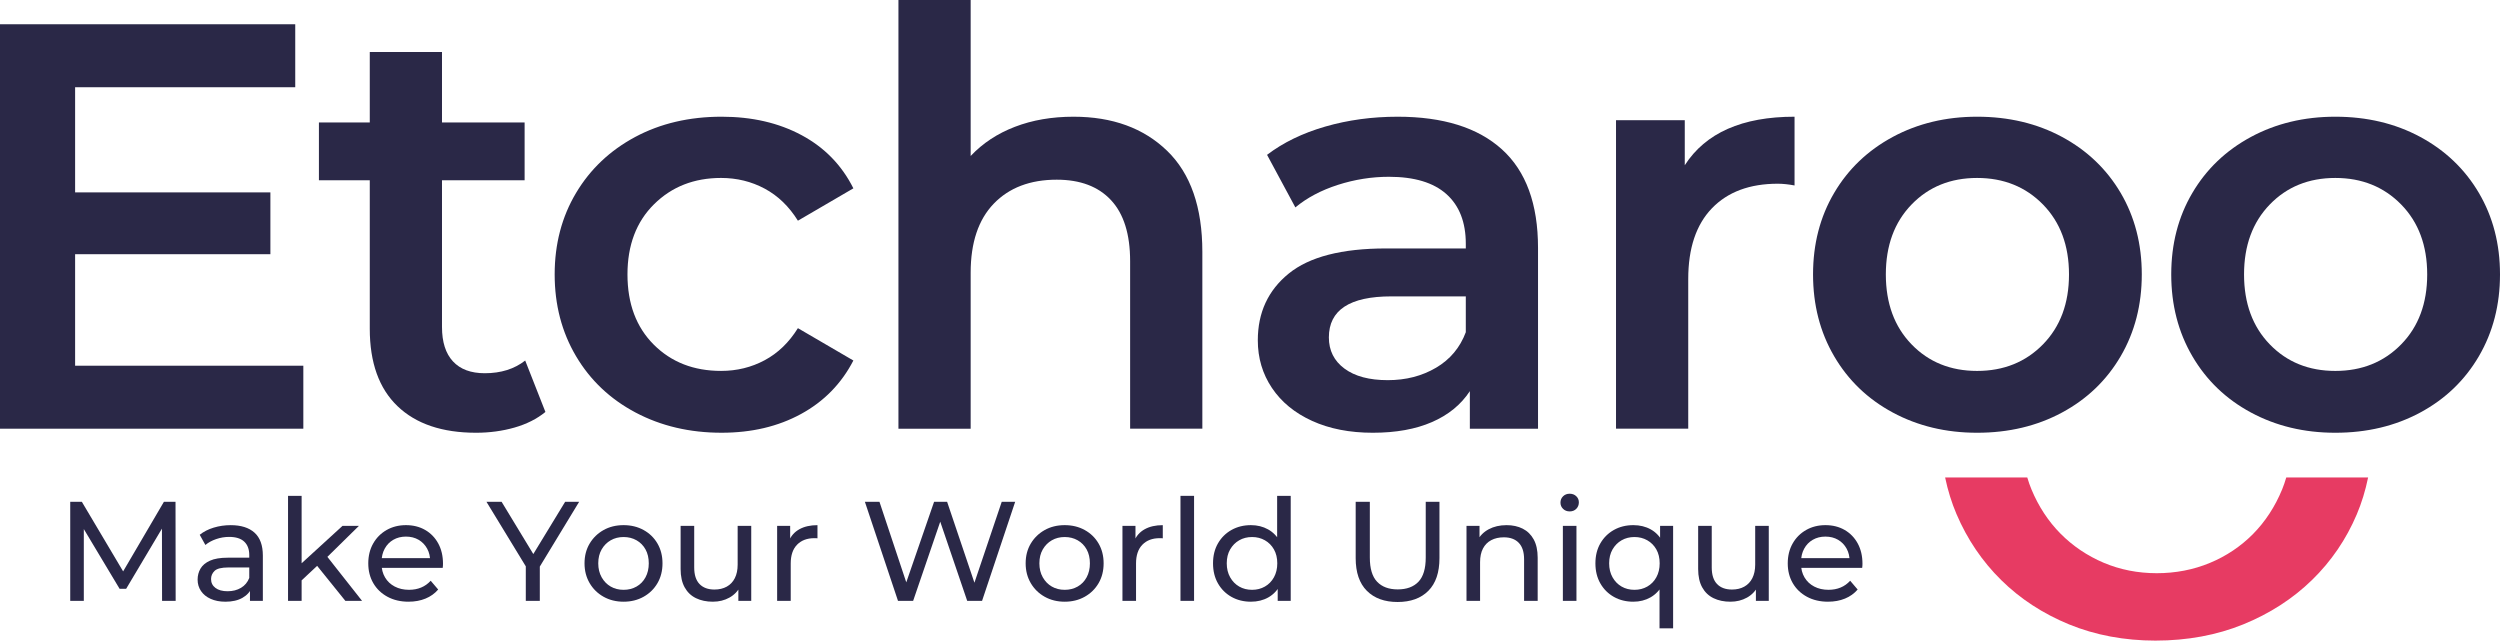 <svg viewBox="0 0 451.477 115.687" version="1.1" height="115.687" width="451.477" xmlns="http://www.w3.org/2000/svg">
  <defs>
    <style>
      .cls-1 {
        fill: #2a2847;
      }

      .cls-2 {
        fill: #e73b63;
      }
    </style>
  </defs>
  
  <g>
    <g id="Capa_1">
      <path d="M54.779,66.046v11.373H0V4.381h53.318v11.373H13.565v18.99h35.266v11.163H13.565v20.138h41.214Z" class="cls-1"></path>
      <path d="M98.498,74.394c-1.531,1.252-3.391,2.191-5.582,2.818-2.192.625-4.505.938-6.939.938-6.123,0-10.852-1.6-14.19-4.801-3.339-3.198-5.009-7.859-5.009-13.981v-26.814h-9.183v-10.435h9.183v-12.729h13.043v12.729h14.92v10.435h-14.92v26.503c0,2.712.659,4.783,1.982,6.208,1.32,1.425,3.234,2.137,5.738,2.137,2.922,0,5.356-.763,7.304-2.294l3.652,9.286Z" class="cls-1"></path>
      <path d="M114.775,74.498c-4.591-2.433-8.175-5.825-10.747-10.172-2.575-4.347-3.86-9.27-3.86-14.766,0-5.493,1.285-10.398,3.86-14.712,2.572-4.312,6.139-7.683,10.695-10.121,4.554-2.433,9.756-3.65,15.598-3.65,5.495,0,10.312,1.114,14.452,3.339,4.138,2.225,7.251,5.423,9.338,9.597l-10.016,5.843c-1.602-2.573-3.6-4.504-6-5.79-2.399-1.287-5.026-1.93-7.877-1.93-4.87,0-8.905,1.582-12.103,4.748-3.201,3.166-4.8,7.391-4.8,12.676,0,5.288,1.582,9.512,4.747,12.679,3.165,3.164,7.217,4.745,12.156,4.745,2.851,0,5.478-.641,7.877-1.93,2.401-1.287,4.399-3.217,6-5.79l10.016,5.843c-2.157,4.174-5.305,7.391-9.443,9.651-4.139,2.262-8.921,3.392-14.347,3.392-5.774,0-10.955-1.218-15.546-3.653Z" class="cls-1"></path>
      <path d="M210.768,27.231c4.242,4.105,6.365,10.193,6.365,18.259v31.929h-13.043v-30.26c0-4.868-1.147-8.537-3.443-11.006s-5.566-3.703-9.807-3.703c-4.8,0-8.592,1.444-11.373,4.328-2.784,2.887-4.174,7.045-4.174,12.469v28.173h-13.043V0h13.043v28.17c2.156-2.294,4.816-4.049,7.982-5.267,3.165-1.218,6.694-1.826,10.59-1.826,7.025,0,12.66,2.052,16.903,6.155Z" class="cls-1"></path>
      <path d="M271.232,26.971c4.347,3.932,6.521,9.861,6.521,17.791v32.658h-12.312v-6.782c-1.6,2.435-3.879,4.296-6.834,5.583-2.958,1.287-6.521,1.93-10.695,1.93s-7.825-.715-10.956-2.14c-3.13-1.425-5.548-3.406-7.251-5.947-1.705-2.539-2.556-5.407-2.556-8.608,0-5.009,1.86-9.026,5.582-12.051,3.721-3.025,9.581-4.538,17.581-4.538h14.399v-.835c0-3.895-1.164-6.886-3.495-8.973-2.332-2.087-5.79-3.132-10.382-3.132-3.13,0-6.209.489-9.234,1.462-3.025.976-5.582,2.332-7.669,4.068l-5.112-9.494c2.92-2.225,6.432-3.929,10.537-5.112,4.103-1.183,8.452-1.773,13.043-1.773,8.207,0,14.485,1.965,18.833,5.894ZM259.337,66.41c2.539-1.494,4.331-3.632,5.373-6.415v-6.471h-13.459c-7.513,0-11.27,2.472-11.27,7.409,0,2.366.94,4.243,2.818,5.633,1.878,1.393,4.486,2.087,7.825,2.087,3.269,0,6.172-.747,8.712-2.244Z" class="cls-1"></path>
      <path d="M324.079,21.077v12.415c-1.114-.207-2.123-.314-3.025-.314-5.079,0-9.043,1.481-11.896,4.434-2.853,2.959-4.278,7.218-4.278,12.782v27.024h-13.043V21.702h12.417v8.138c3.757-5.841,10.364-8.763,19.825-8.763Z" class="cls-1"></path>
      <path d="M341.817,74.498c-4.522-2.433-8.053-5.825-10.59-10.172-2.54-4.347-3.808-9.27-3.808-14.766,0-5.493,1.268-10.398,3.808-14.712,2.538-4.312,6.068-7.683,10.59-10.121,4.521-2.433,9.6-3.65,15.231-3.65,5.705,0,10.82,1.218,15.34,3.65,4.52,2.438,8.05,5.809,10.592,10.121,2.536,4.315,3.807,9.22,3.807,14.712,0,5.495-1.271,10.419-3.807,14.766-2.542,4.347-6.072,7.739-10.592,10.172-4.52,2.435-9.635,3.653-15.34,3.653-5.631,0-10.71-1.218-15.231-3.653ZM368.948,62.186c3.126-3.198,4.695-7.409,4.695-12.625s-1.569-9.425-4.695-12.625c-3.132-3.198-7.098-4.799-11.9-4.799-4.796,0-8.747,1.6-11.84,4.799-3.096,3.201-4.643,7.409-4.643,12.625s1.547,9.427,4.643,12.625c3.093,3.201,7.044,4.799,11.84,4.799,4.801,0,8.768-1.598,11.9-4.799Z" class="cls-1"></path>
      <path d="M406.505,74.498c-4.522-2.433-8.05-5.825-10.589-10.172-2.542-4.347-3.81-9.27-3.81-14.766,0-5.493,1.268-10.398,3.81-14.712,2.539-4.312,6.067-7.683,10.589-10.121,4.522-2.433,9.6-3.65,15.233-3.65,5.705,0,10.818,1.218,15.34,3.65,4.52,2.438,8.05,5.809,10.589,10.121,2.539,4.315,3.81,9.22,3.81,14.712,0,5.495-1.271,10.419-3.81,14.766s-6.069,7.739-10.589,10.172c-4.522,2.435-9.635,3.653-15.34,3.653-5.633,0-10.711-1.218-15.233-3.653ZM433.635,62.186c3.129-3.198,4.695-7.409,4.695-12.625s-1.566-9.425-4.695-12.625c-3.132-3.198-7.096-4.799-11.897-4.799-4.799,0-8.747,1.6-11.841,4.799-3.097,3.201-4.644,7.409-4.644,12.625s1.547,9.427,4.644,12.625c3.095,3.201,7.042,4.799,11.841,4.799,4.801,0,8.765-1.598,11.897-4.799Z" class="cls-1"></path>
      <path d="M389.278,115.687c-5.621,0-10.874-.983-15.614-2.923-4.726-1.941-8.853-4.637-12.266-8.008-3.417-3.36-6.133-7.369-8.072-11.916-.876-2.05-1.565-4.271-2.054-6.613h14.835c.235.794.479,1.49.749,2.137,1.28,3.084,3.046,5.778,5.25,8.002,2.209,2.233,4.831,4.001,7.789,5.259,2.964,1.255,6.191,1.891,9.594,1.891,3.401,0,6.627-.625,9.588-1.856,2.963-1.228,5.587-2.986,7.799-5.224,2.205-2.23,3.973-4.935,5.253-8.041.272-.663.516-1.367.752-2.17h14.778c-.484,2.366-1.17,4.602-2.04,6.651-1.909,4.512-4.633,8.505-8.097,11.873-3.463,3.376-7.641,6.07-12.416,8.011-4.783,1.943-10.109,2.926-15.829,2.926Z" class="cls-2"></path>
      <g>
        <path d="M12.683,108.51v-17.891h2.096l8.025,13.52h-1.125l7.923-13.52h2.096l.025,17.891h-2.454l-.025-14.031h.588l-7.054,11.859h-1.175l-7.105-11.859h.639v14.031h-2.454Z" class="cls-1"></path>
        <path d="M40.695,108.663c-1.005,0-1.887-.17-2.645-.511-.758-.34-1.342-.813-1.751-1.418-.409-.604-.613-1.291-.613-2.057,0-.732.175-1.397.524-1.994.349-.596.92-1.074,1.712-1.431.792-.358,1.861-.537,3.208-.537h4.294v1.764h-4.192c-1.227,0-2.053.205-2.479.613-.426.409-.639.903-.639,1.482,0,.665.264,1.197.792,1.598s1.261.601,2.198.601c.92,0,1.725-.205,2.415-.614.69-.409,1.188-1.005,1.495-1.789l.486,1.687c-.324.801-.895,1.436-1.712,1.904s-1.849.703-3.093.703ZM45.142,108.51v-2.862l-.128-.537v-4.881c0-1.039-.303-1.844-.907-2.415-.605-.571-1.512-.856-2.722-.856-.801,0-1.585.132-2.352.396-.767.265-1.415.618-1.942,1.061l-1.022-1.84c.699-.562,1.538-.992,2.518-1.291.979-.298,2.006-.447,3.08-.447,1.857,0,3.289.452,4.294,1.354,1.005.903,1.508,2.283,1.508,4.14v8.179h-2.326Z" class="cls-1"></path>
        <path d="M52.016,108.51v-18.964h2.454v18.964h-2.454ZM54.01,105.238l.051-3.144,7.795-7.131h2.965l-5.98,5.878-1.329,1.125-3.501,3.271ZM62.368,108.51l-5.316-6.594,1.584-1.968,6.747,8.562h-3.016Z" class="cls-1"></path>
        <path d="M73.792,108.663c-1.448,0-2.722-.298-3.821-.895-1.099-.596-1.951-1.414-2.556-2.454-.605-1.039-.908-2.232-.908-3.578,0-1.346.294-2.539.882-3.578.588-1.039,1.397-1.853,2.428-2.44,1.031-.588,2.193-.882,3.489-.882,1.312,0,2.47.29,3.476.869,1.005.58,1.793,1.393,2.364,2.441.571,1.048.856,2.271.856,3.667,0,.103-.004.222-.013.358-.009.137-.021.264-.038.383h-11.527v-1.763h10.249l-.997.613c.017-.869-.162-1.644-.537-2.326-.375-.682-.891-1.214-1.546-1.598-.656-.383-1.418-.575-2.287-.575-.853,0-1.61.192-2.275.575s-1.185.92-1.559,1.61c-.375.69-.562,1.478-.562,2.364v.409c0,.903.208,1.708.626,2.415.417.708,1.001,1.257,1.75,1.648.75.393,1.61.588,2.582.588.801,0,1.529-.136,2.185-.409s1.231-.681,1.726-1.227l1.354,1.585c-.614.715-1.376,1.261-2.288,1.636-.912.375-1.93.562-3.054.562Z" class="cls-1"></path>
        <path d="M94.954,108.51v-6.85l.588,1.584-7.693-12.625h2.734l6.466,10.658h-1.482l6.492-10.658h2.53l-7.667,12.625.562-1.584v6.85h-2.53Z" class="cls-1"></path>
        <path d="M112.614,108.663c-1.346,0-2.552-.298-3.617-.895-1.065-.596-1.904-1.418-2.517-2.466s-.92-2.236-.92-3.565c0-1.346.307-2.534.92-3.565.613-1.03,1.448-1.844,2.504-2.44,1.057-.596,2.266-.895,3.629-.895,1.346,0,2.551.294,3.616.882,1.065.587,1.9,1.401,2.505,2.44.604,1.04.907,2.232.907,3.578,0,1.346-.303,2.539-.907,3.578-.605,1.04-1.44,1.857-2.505,2.454-1.065.597-2.271.895-3.616.895ZM112.614,106.516c.869,0,1.648-.195,2.338-.588.69-.392,1.231-.949,1.623-1.674.392-.724.588-1.563.588-2.518,0-.971-.196-1.81-.588-2.518-.392-.707-.933-1.256-1.623-1.648-.69-.392-1.469-.588-2.338-.588s-1.645.196-2.326.588c-.682.392-1.227.942-1.636,1.648-.409.708-.613,1.546-.613,2.518,0,.955.204,1.793.613,2.518.409.725.954,1.282,1.636,1.674.681.393,1.457.588,2.326.588Z" class="cls-1"></path>
        <path d="M128.741,108.663c-1.159,0-2.177-.213-3.054-.639-.878-.425-1.559-1.077-2.045-1.955-.485-.877-.729-1.98-.729-3.31v-7.795h2.454v7.514c0,1.329.32,2.326.959,2.99.639.665,1.538.997,2.696.997.852,0,1.593-.175,2.224-.524s1.116-.86,1.457-1.534c.34-.673.511-1.486.511-2.441v-7.003h2.453v13.546h-2.326v-3.655l.383.971c-.443.903-1.107,1.602-1.993,2.096-.886.495-1.883.741-2.99.741Z" class="cls-1"></path>
        <path d="M140.344,108.51v-13.546h2.352v3.681l-.23-.92c.375-.937,1.005-1.652,1.891-2.146.886-.494,1.977-.741,3.271-.741v2.377c-.103-.017-.201-.026-.294-.026h-.269c-1.312,0-2.351.392-3.118,1.176-.767.784-1.15,1.917-1.15,3.399v6.747h-2.454Z" class="cls-1"></path>
        <path d="M162.17,108.51l-5.98-17.891h2.632l5.495,16.51h-1.329l5.7-16.51h2.351l5.572,16.51h-1.278l5.571-16.51h2.428l-5.98,17.891h-2.684l-5.214-15.309h.69l-5.239,15.309h-2.735Z" class="cls-1"></path>
        <path d="M192.277,108.663c-1.346,0-2.552-.298-3.617-.895-1.065-.596-1.904-1.418-2.517-2.466s-.92-2.236-.92-3.565c0-1.346.307-2.534.92-3.565.613-1.03,1.448-1.844,2.504-2.44,1.057-.596,2.266-.895,3.629-.895,1.346,0,2.551.294,3.616.882,1.065.587,1.9,1.401,2.505,2.44.604,1.04.907,2.232.907,3.578,0,1.346-.303,2.539-.907,3.578-.605,1.04-1.44,1.857-2.505,2.454-1.065.597-2.271.895-3.616.895ZM192.277,106.516c.869,0,1.648-.195,2.338-.588.69-.392,1.231-.949,1.623-1.674.392-.724.588-1.563.588-2.518,0-.971-.196-1.81-.588-2.518-.392-.707-.933-1.256-1.623-1.648-.69-.392-1.469-.588-2.338-.588s-1.645.196-2.326.588c-.682.392-1.227.942-1.636,1.648-.409.708-.613,1.546-.613,2.518,0,.955.204,1.793.613,2.518.409.725.954,1.282,1.636,1.674.681.393,1.457.588,2.326.588Z" class="cls-1"></path>
        <path d="M202.704,108.51v-13.546h2.352v3.681l-.23-.92c.375-.937,1.005-1.652,1.891-2.146.886-.494,1.977-.741,3.271-.741v2.377c-.103-.017-.201-.026-.294-.026h-.269c-1.312,0-2.351.392-3.118,1.176-.767.784-1.15,1.917-1.15,3.399v6.747h-2.454Z" class="cls-1"></path>
        <path d="M213.183,108.51v-18.964h2.454v18.964h-2.454Z" class="cls-1"></path>
        <path d="M225.911,108.663c-1.312,0-2.483-.29-3.514-.869-1.031-.579-1.845-1.388-2.441-2.428-.596-1.039-.895-2.249-.895-3.629,0-1.38.298-2.585.895-3.616s1.41-1.836,2.441-2.416c1.031-.579,2.202-.869,3.514-.869,1.142,0,2.172.255,3.092.767s1.657,1.278,2.211,2.3.83,2.3.83,3.833c0,1.534-.268,2.812-.805,3.834-.537,1.022-1.265,1.793-2.186,2.313-.92.52-1.967.779-3.143.779ZM226.115,106.516c.852,0,1.623-.195,2.313-.588.689-.392,1.234-.949,1.635-1.674.4-.724.602-1.563.602-2.518,0-.971-.201-1.81-.602-2.518-.4-.707-.945-1.256-1.635-1.648-.69-.392-1.462-.588-2.313-.588-.869,0-1.645.196-2.326.588-.682.392-1.227.942-1.636,1.648-.409.708-.613,1.546-.613,2.518,0,.955.204,1.793.613,2.518.409.725.954,1.282,1.636,1.674.681.393,1.457.588,2.326.588ZM230.741,108.51v-3.655l.153-3.144-.255-3.144v-9.022h2.453v18.964h-2.352Z" class="cls-1"></path>
        <path d="M252.389,108.714c-2.352,0-4.2-.673-5.547-2.019-1.346-1.346-2.019-3.314-2.019-5.904v-10.172h2.556v10.07c0,1.994.438,3.45,1.316,4.371.877.92,2.117,1.38,3.719,1.38,1.618,0,2.866-.46,3.744-1.38.877-.92,1.316-2.377,1.316-4.371v-10.07h2.479v10.172c0,2.59-.669,4.558-2.006,5.904-1.338,1.346-3.19,2.019-5.559,2.019Z" class="cls-1"></path>
        <path d="M272.067,94.836c1.107,0,2.083.213,2.927.639.843.426,1.503,1.074,1.98,1.942.477.869.716,1.968.716,3.297v7.795h-2.454v-7.514c0-1.312-.319-2.3-.958-2.964-.639-.665-1.538-.997-2.696-.997-.869,0-1.628.17-2.274.511-.648.341-1.146.843-1.495,1.508-.35.665-.524,1.491-.524,2.479v6.978h-2.453v-13.546h2.351v3.655l-.383-.971c.442-.886,1.124-1.576,2.044-2.07.921-.494,1.994-.741,3.221-.741Z" class="cls-1"></path>
        <path d="M283.467,92.357c-.478,0-.874-.153-1.188-.46-.315-.307-.473-.681-.473-1.125,0-.46.157-.843.473-1.15.314-.307.711-.46,1.188-.46.477,0,.873.149,1.188.447.314.298.473.669.473,1.112,0,.46-.153.848-.46,1.163-.307.315-.707.473-1.201.473ZM282.24,108.51v-13.546h2.453v13.546h-2.453Z" class="cls-1"></path>
        <path d="M294.967,108.663c-1.312,0-2.483-.29-3.514-.869-1.031-.579-1.845-1.388-2.441-2.428-.597-1.039-.895-2.249-.895-3.629,0-1.38.298-2.585.895-3.616s1.41-1.836,2.441-2.416c1.03-.579,2.201-.869,3.514-.869,1.176,0,2.224.255,3.144.767s1.648,1.278,2.186,2.3c.536,1.022.805,2.3.805,3.833,0,1.534-.277,2.812-.83,3.834-.555,1.022-1.291,1.793-2.211,2.313s-1.951.779-3.093.779ZM295.171,106.516c.853,0,1.623-.195,2.313-.588.69-.392,1.235-.949,1.636-1.674.4-.724.601-1.563.601-2.518,0-.971-.2-1.81-.601-2.518-.4-.707-.945-1.256-1.636-1.648-.69-.392-1.461-.588-2.313-.588-.868,0-1.644.196-2.325.588-.682.392-1.227.942-1.636,1.648-.409.708-.613,1.546-.613,2.518,0,.955.204,1.793.613,2.518.409.725.954,1.282,1.636,1.674.682.393,1.457.588,2.325.588ZM299.695,113.468v-8.562l.256-3.144-.154-3.144v-3.655h2.352v18.504h-2.453Z" class="cls-1"></path>
        <path d="M312.5,108.663c-1.159,0-2.177-.213-3.055-.639-.877-.425-1.559-1.077-2.044-1.955-.486-.877-.729-1.98-.729-3.31v-7.795h2.453v7.514c0,1.329.319,2.326.959,2.99.639.665,1.537.997,2.696.997.852,0,1.593-.175,2.224-.524.63-.349,1.115-.86,1.456-1.534.341-.673.512-1.486.512-2.441v-7.003h2.453v13.546h-2.325v-3.655l.383.971c-.443.903-1.107,1.602-1.993,2.096-.887.495-1.883.741-2.99.741Z" class="cls-1"></path>
        <path d="M330.135,108.663c-1.448,0-2.722-.298-3.821-.895-1.099-.596-1.951-1.414-2.556-2.454-.604-1.039-.907-2.232-.907-3.578,0-1.346.294-2.539.882-3.578.588-1.039,1.397-1.853,2.428-2.44,1.031-.588,2.194-.882,3.489-.882,1.312,0,2.47.29,3.476.869,1.005.58,1.793,1.393,2.364,2.441.57,1.048.856,2.271.856,3.667,0,.103-.005.222-.013.358-.009.137-.022.264-.039.383h-11.526v-1.763h10.249l-.997.613c.017-.869-.162-1.644-.537-2.326s-.89-1.214-1.546-1.598-1.418-.575-2.287-.575c-.853,0-1.61.192-2.274.575-.665.383-1.185.92-1.56,1.61-.375.69-.562,1.478-.562,2.364v.409c0,.903.209,1.708.626,2.415.418.708,1.001,1.257,1.751,1.648.75.393,1.61.588,2.582.588.8,0,1.528-.136,2.185-.409s1.23-.681,1.726-1.227l1.354,1.585c-.613.715-1.376,1.261-2.288,1.636-.911.375-1.929.562-3.054.562Z" class="cls-1"></path>
      </g>
    </g>
  </g>
</svg>